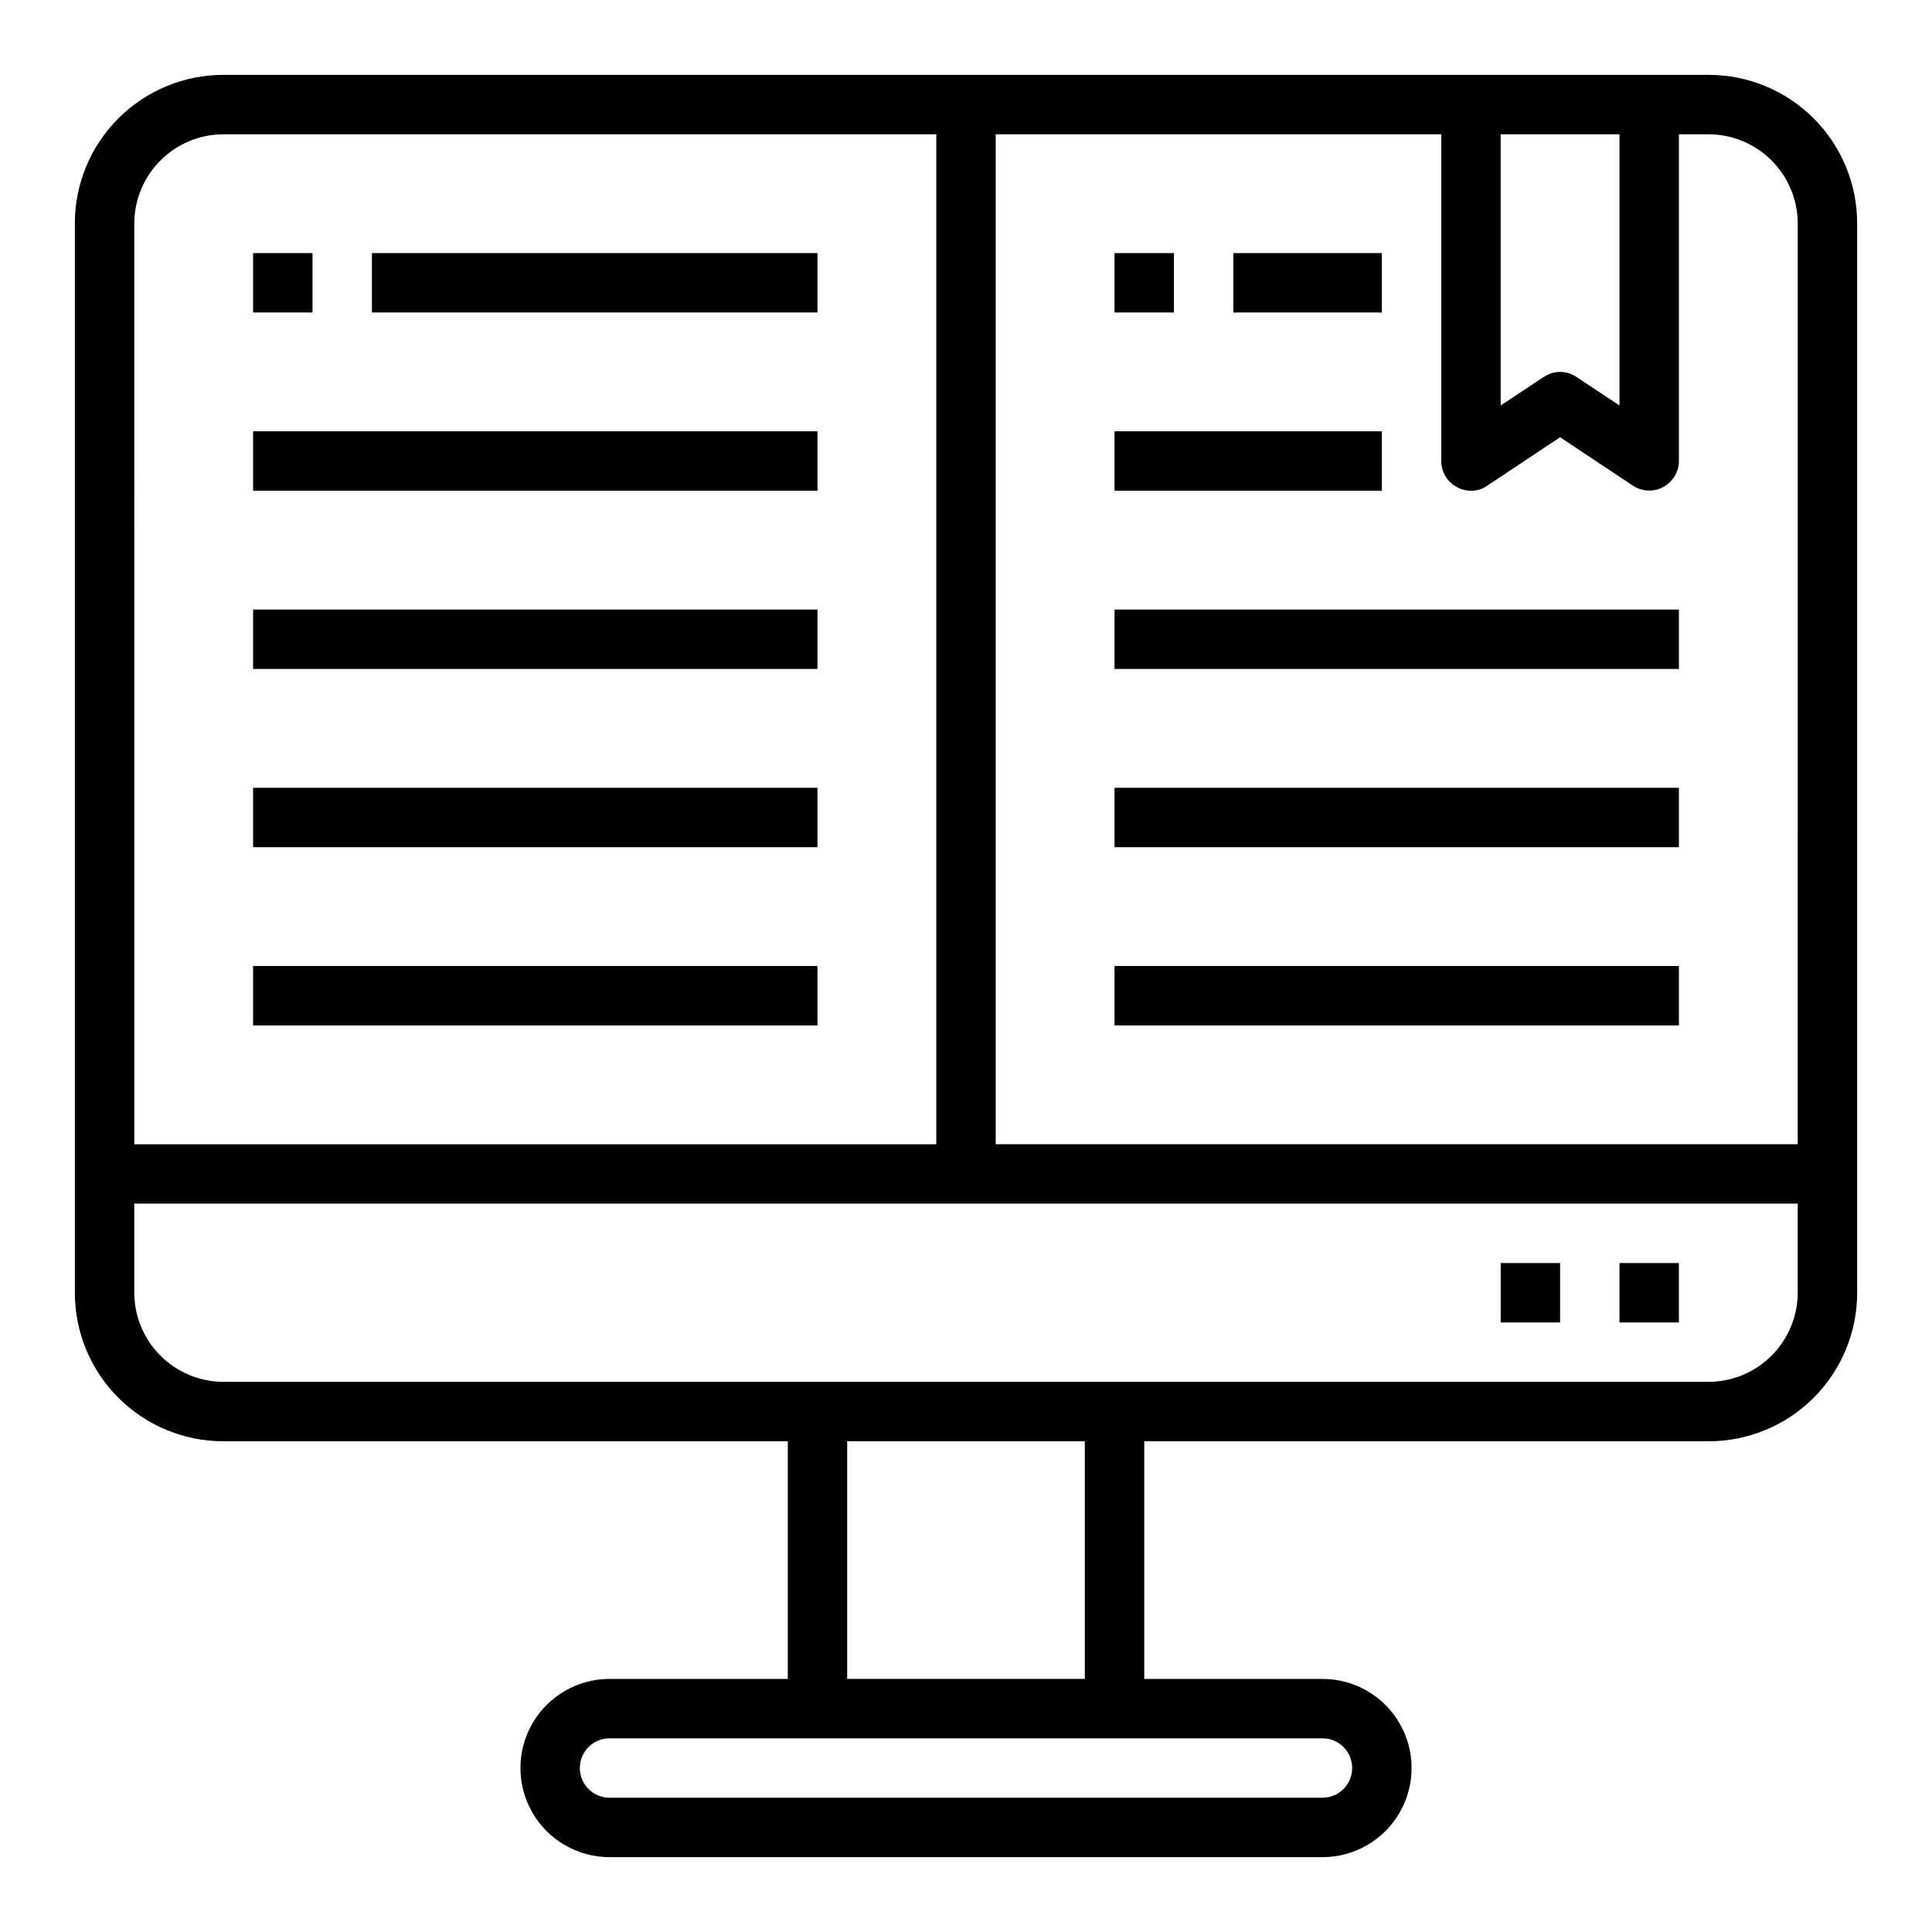 <?xml version="1.0" encoding="UTF-8"?>
<!-- Uploaded to: ICON Repo, www.iconrepo.com, Generator: ICON Repo Mixer Tools -->
<svg fill="#000000" width="800px" height="800px" version="1.1" viewBox="144 144 512 512" xmlns="http://www.w3.org/2000/svg">
 <g>
  <path d="m596.8 163.84h-393.6c-10.441 0-20.453 4.148-27.832 11.531-7.383 7.379-11.531 17.391-11.531 27.832v283.39c0 10.441 4.148 20.453 11.531 27.832 7.379 7.383 17.391 11.527 27.832 11.527h149.57v62.977h-47.23c-8.438 0-16.234 4.504-20.453 11.809-4.219 7.309-4.219 16.309 0 23.617 4.219 7.305 12.016 11.809 20.453 11.809h188.93c8.438 0 16.234-4.504 20.453-11.809 4.219-7.309 4.219-16.309 0-23.617-4.219-7.305-12.016-11.809-20.453-11.809h-47.23v-62.977h149.57c10.438 0 20.449-4.144 27.832-11.527 7.379-7.379 11.527-17.391 11.527-27.832v-283.39c0-10.441-4.148-20.453-11.527-27.832-7.383-7.383-17.395-11.531-27.832-11.531zm-55.105 15.746h31.488v71.871l-11.414-7.559c-2.613-1.781-6.051-1.781-8.66 0l-11.414 7.559zm-362.11 23.617c0.02-6.258 2.512-12.254 6.938-16.68s10.422-6.918 16.68-6.938h188.93v267.65h-212.54zm314.88 401.47c4.348 0 7.875 3.523 7.875 7.871 0 4.348-3.527 7.871-7.875 7.871h-188.93c-4.348 0-7.871-3.523-7.871-7.871 0-4.348 3.523-7.871 7.871-7.871zm-125.95-15.746v-62.977h62.977v62.977zm251.9-102.34c-0.016 6.258-2.512 12.254-6.938 16.68-4.426 4.426-10.418 6.918-16.676 6.938h-393.6c-6.258-0.02-12.254-2.512-16.68-6.938s-6.918-10.422-6.938-16.68v-23.613h440.83zm0-39.359h-212.54v-267.65h118.08v86.594c-0.02 2.906 1.594 5.582 4.176 6.926 2.531 1.414 5.648 1.262 8.027-0.395l19.285-12.832 19.285 12.832h0.004c2.41 1.59 5.5 1.73 8.043 0.367 2.547-1.363 4.144-4.012 4.156-6.898v-86.594h7.875c6.258 0.02 12.25 2.512 16.676 6.938 4.426 4.426 6.922 10.422 6.938 16.68z"/>
  <path d="m573.18 478.72h15.742v15.742h-15.742z"/>
  <path d="m541.7 478.72h15.742v15.742h-15.742z"/>
  <path d="m211.07 211.07h15.742v15.742h-15.742z"/>
  <path d="m242.56 211.07h118.08v15.742h-118.08z"/>
  <path d="m211.07 258.3h149.57v15.742h-149.57z"/>
  <path d="m211.07 305.54h149.57v15.742h-149.57z"/>
  <path d="m211.07 352.77h149.57v15.742h-149.57z"/>
  <path d="m211.07 400h149.57v15.742h-149.57z"/>
  <path d="m439.36 211.07h15.742v15.742h-15.742z"/>
  <path d="m470.85 211.07h39.359v15.742h-39.359z"/>
  <path d="m439.36 258.3h70.848v15.742h-70.848z"/>
  <path d="m439.36 305.54h149.57v15.742h-149.57z"/>
  <path d="m439.36 352.77h149.57v15.742h-149.57z"/>
  <path d="m439.36 400h149.57v15.742h-149.57z"/>
 </g>
</svg>